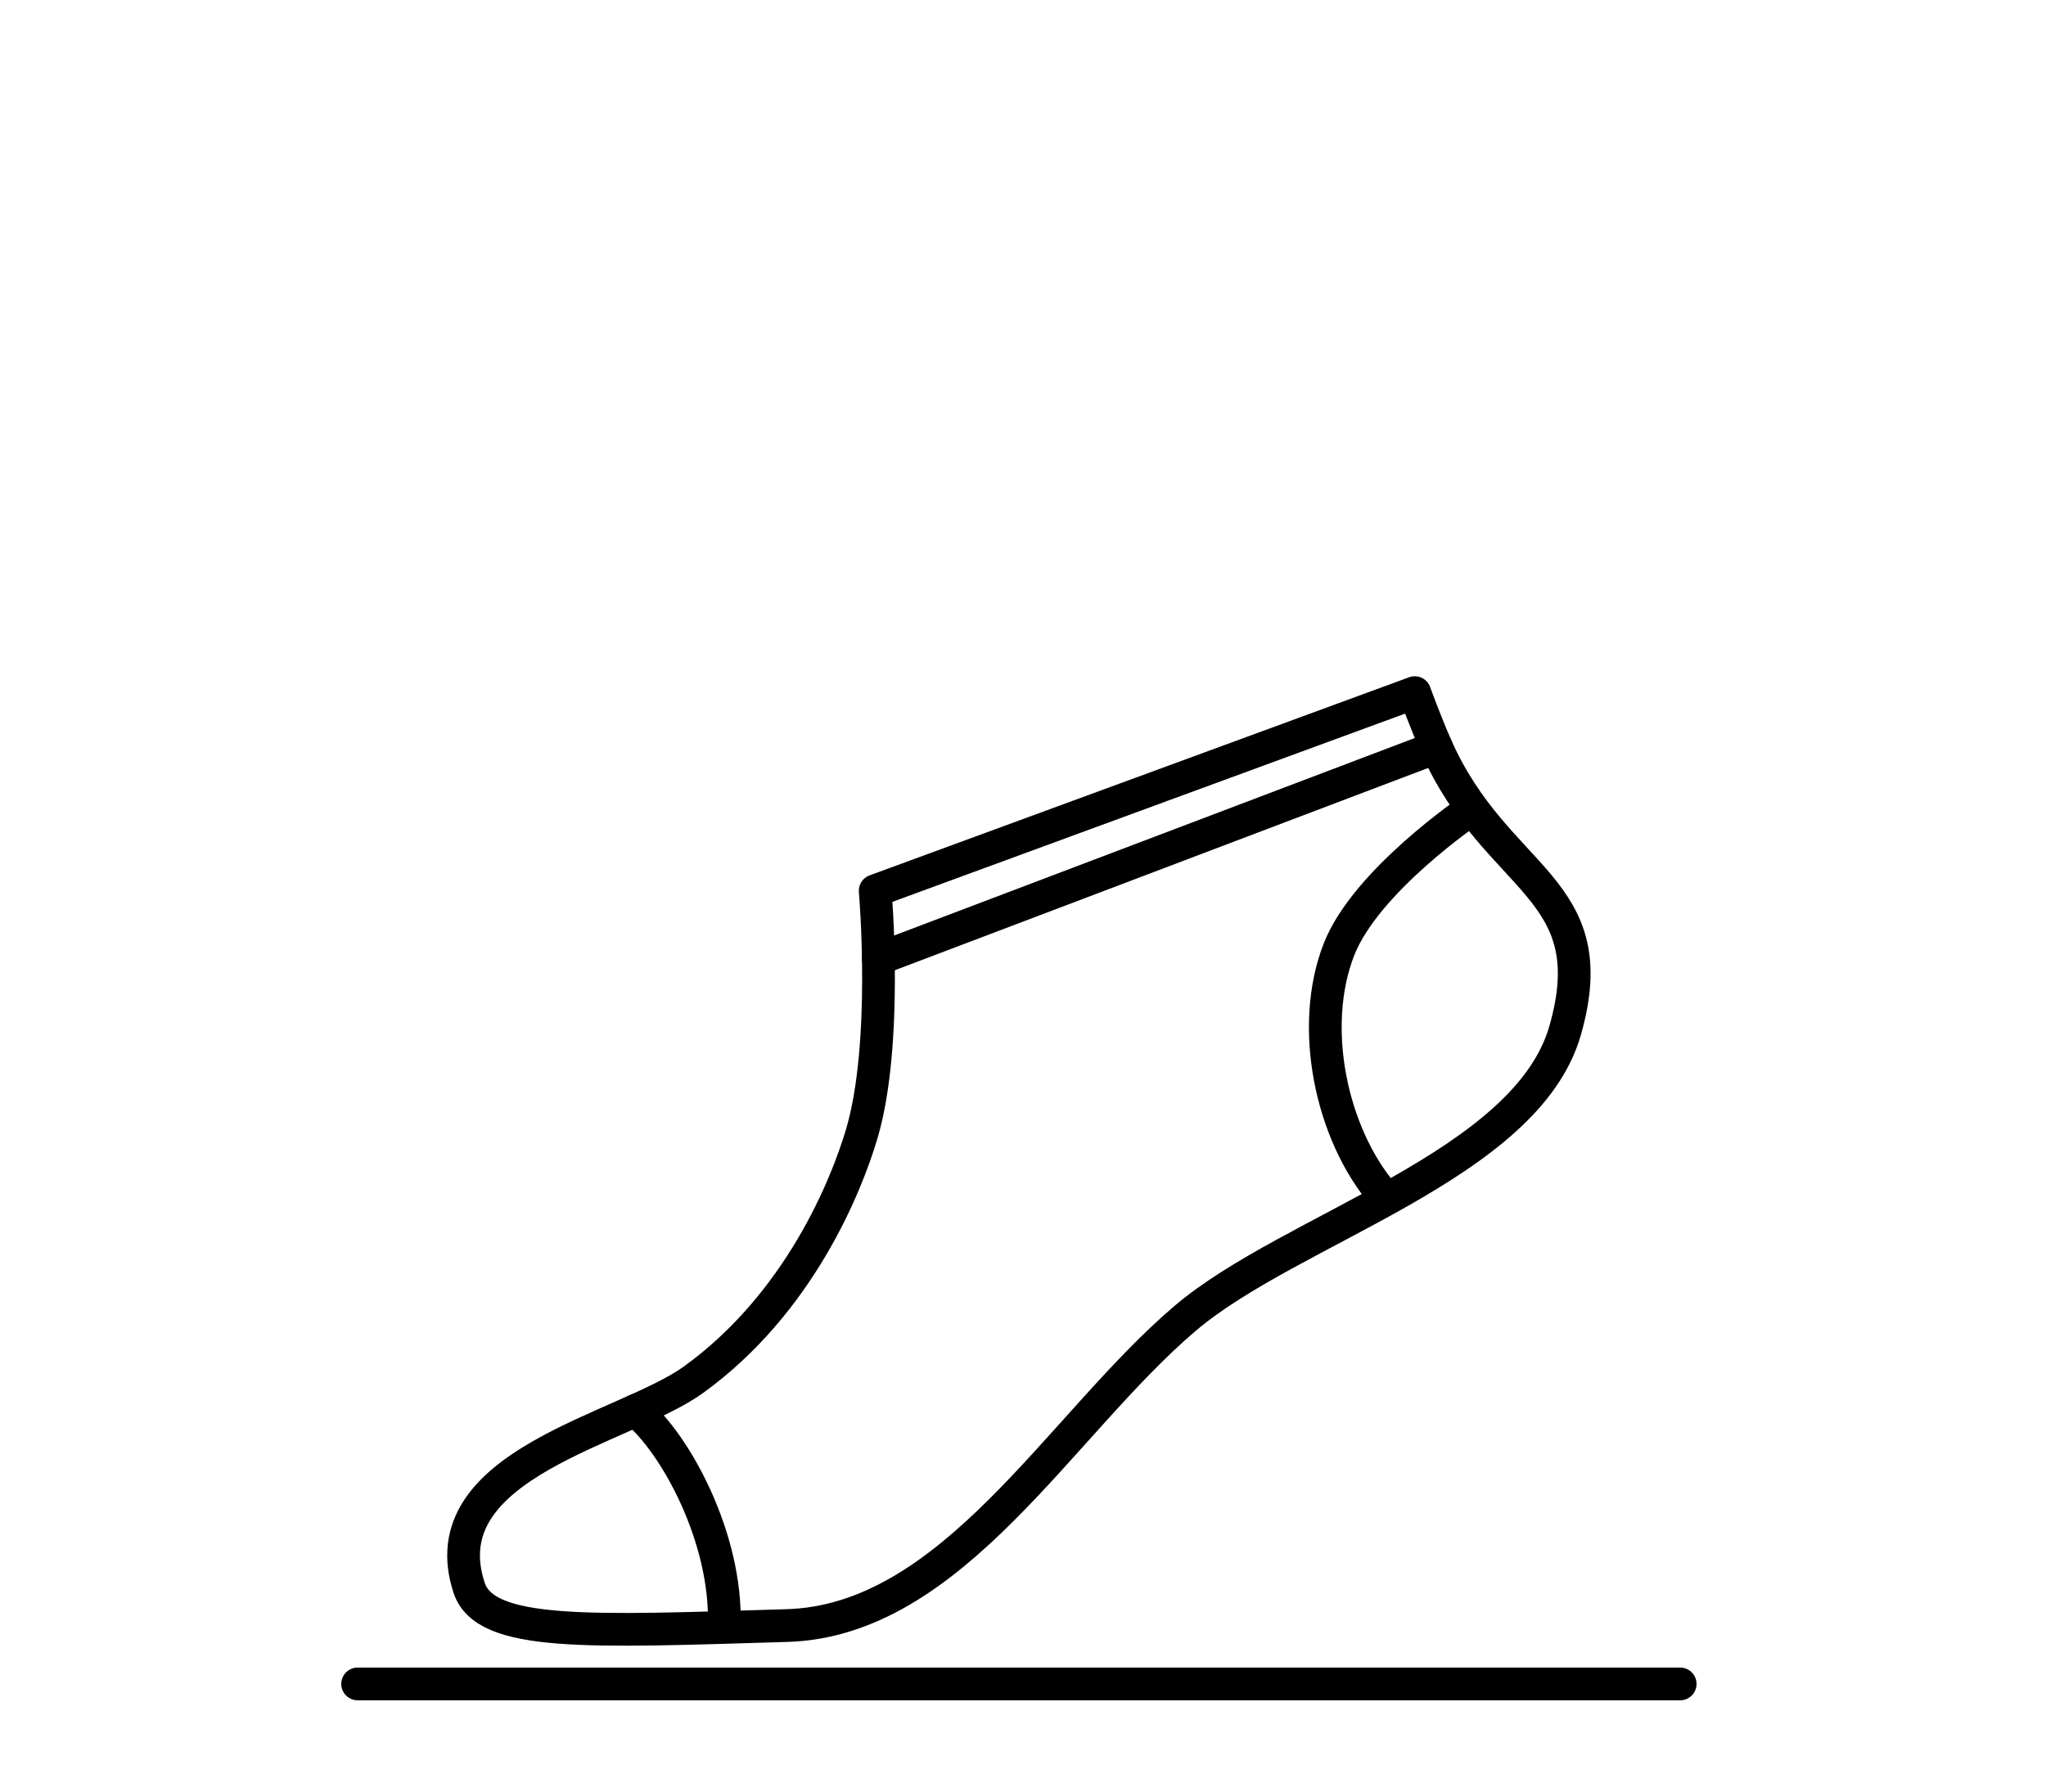 <svg xmlns="http://www.w3.org/2000/svg" width="250" height="219" viewBox="0 0 250 219"><defs><style>.a{fill:#fff;}.b{fill:none;stroke:#000;stroke-linecap:round;stroke-linejoin:round;stroke-width:4px;}</style></defs><g transform="translate(-639 -713)"><rect class="a" width="250" height="219" transform="translate(639 713)"/><g transform="translate(210.679 280.296)"><g transform="translate(484.967 517.351)"><path class="b" d="M607.651,517.351l-65.929,24.211s1.629,18.66-1.646,29.715c-1.915,6.462-7.692,20.75-20.562,30.046-8.406,6.073-32.405,10.262-27.41,25.425,1.971,5.985,14.542,5.346,38.678,4.62,20.4-.482,33.494-24.529,48.824-37.557,12.973-11.025,41.674-18.617,46.416-35.161,5.072-17.7-8.433-18.087-15.791-34.808-1.285-2.919-2.58-6.492-2.58-6.492Z" transform="translate(-491.428 -517.351)"/><path class="b" d="M522.919,648.856c5,4.123,11.205,15.776,10.835,26.289" transform="translate(-501.911 -561.128)"/><path class="b" d="M667.053,538.781s-12.846,8.688-16.127,17.1c-3.682,9.435-.987,22.445,5.416,29.975" transform="translate(-543.969 -524.485)"/><line class="b" y1="25.872" x2="68.201" transform="translate(50.681 6.678)"/></g><line class="b" x2="161.601" transform="translate(472.02 638.496)"/></g></g></svg>
